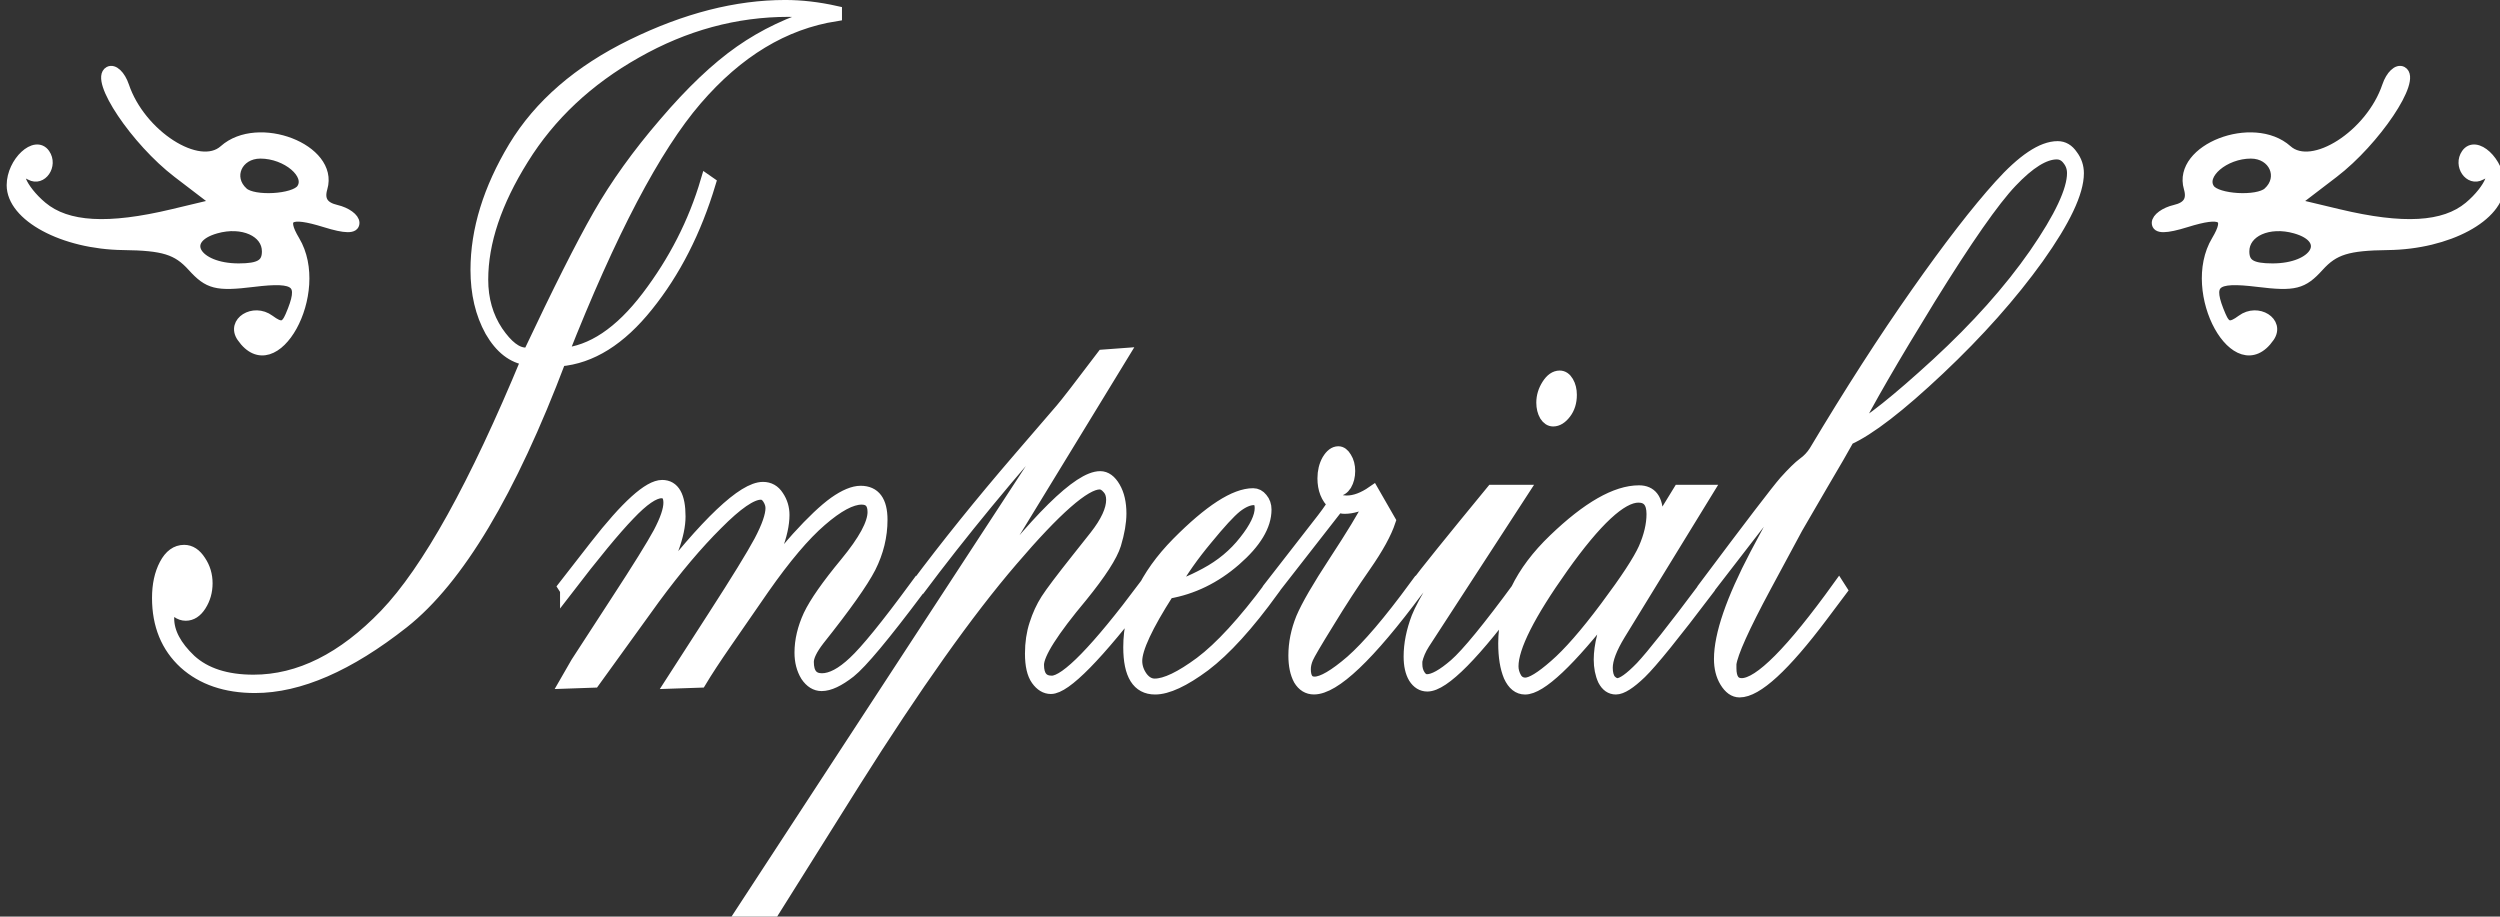 <?xml version="1.0" encoding="UTF-8" standalone="no"?>
<!-- Created with Inkscape (http://www.inkscape.org/) -->

<svg
   width="120.328mm"
   height="44.118mm"
   viewBox="0 0 120.328 44.118"
   version="1.1"
   id="svg1"
   inkscape:version="1.3 (0e150ed6c4, 2023-07-21)"
   sodipodi:docname="imperial_logo_white.svg"
   xmlns:inkscape="http://www.inkscape.org/namespaces/inkscape"
   xmlns:sodipodi="http://sodipodi.sourceforge.net/DTD/sodipodi-0.dtd"
   xmlns="http://www.w3.org/2000/svg"
   xmlns:svg="http://www.w3.org/2000/svg">
  <rect x="0" y="0" width="120.328" height="44.118" fill="#333333" stroke="none"/>
  <sodipodi:namedview
     id="namedview1"
     pagecolor="#ffffff"
     bordercolor="#000000"
     borderopacity="0.25"
     inkscape:showpageshadow="2"
     inkscape:pageopacity="0.0"
     inkscape:pagecheckerboard="0"
     inkscape:deskcolor="#d1d1d1"
     inkscape:document-units="mm"
     inkscape:zoom="0.97890839"
     inkscape:cx="279.90362"
     inkscape:cy="138.41949"
     inkscape:window-width="1920"
     inkscape:window-height="991"
     inkscape:window-x="-9"
     inkscape:window-y="1341"
     inkscape:window-maximized="1"
     inkscape:current-layer="layer1"
     showguides="true">
    <sodipodi:guide
       position="62.976,37.361"
       orientation="0,-1"
       id="guide1"
       inkscape:locked="false" />
  </sodipodi:namedview>
  <defs
     id="defs1" />
  <g
     inkscape:label="Layer 1"
     inkscape:groupmode="layer"
     id="layer1"
     transform="translate(-34.066,-85.435)">
    <path
       d="m 61.007,102.771 q -3.591,9.493 -7.543,12.618 -3.937,3.102 -7.123,3.102 -2.104,0 -3.381,-1.151 -1.277,-1.175 -1.277,-3.125 0,-0.94 0.346,-1.598 0.346,-0.658 0.902,-0.658 0.436,0 0.751,0.493 0.316,0.47 0.316,1.057 0,0.587 -0.301,1.057 -0.286,0.446 -0.691,0.446 -0.421,0 -0.736,-0.54 -0.12,0.47 -0.12,0.728 0,1.01 1.067,2.021 1.082,0.987 3.05,0.987 3.306,0 6.356,-3.172 3.065,-3.196 6.837,-12.313 -1.052,-0.141 -1.758,-1.363 -0.691,-1.245 -0.691,-2.937 0,-2.867 1.818,-5.898 1.833,-3.031 5.68,-4.911 3.847,-1.88 7.348,-1.88 1.172,0 2.434,0.282 v 0.141 q -3.742,0.587 -6.732,4.065 -2.975,3.454 -6.446,12.266 2.149,-0.164 4.117,-2.749 1.968,-2.585 2.855,-5.593 l 0.135,0.094 q -1.037,3.454 -3.005,5.898 -1.953,2.444 -4.207,2.632 z m -1.458,-0.329 q 2.104,-4.465 3.351,-6.65 1.247,-2.185 3.171,-4.418 1.923,-2.256 3.636,-3.454 1.713,-1.198 3.862,-1.833 -0.857,-0.141 -1.548,-0.141 -3.832,0 -7.348,1.997 -3.501,1.974 -5.455,5.123 -1.953,3.125 -1.953,5.827 0,1.433 0.721,2.514 0.721,1.057 1.382,1.057 0.045,0 0.18,-0.024 z m 1.773,11.397 -0.105,-0.164 1.518,-1.95 q 2.254,-2.89 3.201,-2.89 0.826,0 0.826,1.457 0,1.316 -1.292,3.525 l 0.06,0.094 q 3.847,-4.982 5.259,-4.982 0.451,0 0.706,0.399 0.27,0.399 0.27,0.893 0,1.363 -1.428,3.736 l 0.06,0.047 q 1.007,-1.504 2.059,-2.679 1.067,-1.175 1.788,-1.692 0.736,-0.517 1.247,-0.517 0.992,0 0.992,1.339 0,1.175 -0.556,2.279 -0.556,1.081 -2.464,3.478 -0.526,0.681 -0.526,1.081 0,0.846 0.691,0.846 0.676,0 1.548,-0.822 0.887,-0.822 2.96,-3.642 l 0.105,0.164 q -2.449,3.266 -3.276,3.924 -0.811,0.634 -1.352,0.634 -0.421,0 -0.721,-0.446 -0.286,-0.47 -0.286,-1.104 0,-0.869 0.421,-1.786 0.436,-0.916 1.758,-2.514 1.337,-1.621 1.337,-2.467 0,-0.658 -0.586,-0.658 -0.751,0 -1.968,1.057 -1.202,1.034 -2.765,3.266 l -1.803,2.608 q -0.796,1.151 -1.232,1.88 l -1.382,0.047 2.059,-3.196 q 1.653,-2.561 2.209,-3.595 0.556,-1.057 0.556,-1.598 0,-0.235 -0.15,-0.47 -0.15,-0.235 -0.376,-0.235 -0.676,0 -2.119,1.457 -1.443,1.433 -3.035,3.595 l -2.885,3.995 -1.352,0.047 0.541,-0.94 1.938,-2.984 q 1.533,-2.35 2.029,-3.266 0.496,-0.94 0.496,-1.457 0,-0.517 -0.391,-0.517 -0.556,0 -1.578,1.081 -1.022,1.057 -3.005,3.642 z m 16.935,0 -0.105,-0.164 q 2.209,-2.961 4.959,-6.156 l 2.044,-2.373 q 0.346,-0.399 1.999,-2.585 l 0.947,-0.07 -6.371,10.433 -0.856,1.292 0.075,0.188 q 4.538,-5.992 6.071,-5.992 0.391,0 0.676,0.493 0.286,0.493 0.286,1.245 0,0.634 -0.255,1.48 -0.255,0.822 -1.608,2.491 -2.104,2.514 -2.104,3.313 0,0.822 0.676,0.822 1.037,0 4.463,-4.582 l 0.105,0.164 q -3.576,4.7 -4.613,4.7 -0.376,0 -0.661,-0.399 -0.286,-0.399 -0.286,-1.245 0,-0.775 0.21,-1.41 0.21,-0.658 0.541,-1.175 0.331,-0.517 1.488,-1.974 l 0.857,-1.081 q 0.811,-1.034 0.811,-1.762 0,-0.352 -0.195,-0.564 -0.195,-0.235 -0.421,-0.235 -1.067,0 -4.237,3.713 -3.171,3.689 -7.588,10.692 l -3.862,6.156 H 69.827 l 15.673,-23.991 -0.06,-0.141 q -4.132,4.629 -7.183,8.718 z m 16.965,-0.164 0.105,0.164 q -1.803,2.491 -3.291,3.619 -1.488,1.104 -2.374,1.104 -1.232,0 -1.232,-1.974 0,-2.655 2.314,-5.005 2.329,-2.35 3.636,-2.35 0.24,0 0.406,0.211 0.18,0.211 0.18,0.517 0,1.151 -1.458,2.42 -1.458,1.269 -3.231,1.574 -1.533,2.397 -1.533,3.29 0,0.423 0.27,0.799 0.27,0.352 0.631,0.352 0.781,0 2.209,-1.057 1.443,-1.081 3.366,-3.666 z m -4.718,0 q 0.451,0 1.593,-0.611 1.142,-0.611 1.893,-1.574 0.766,-0.963 0.766,-1.598 0,-0.446 -0.331,-0.446 -0.391,0 -0.872,0.376 -0.466,0.376 -1.427,1.551 -0.962,1.151 -1.623,2.303 z m 4.808,0.164 -0.105,-0.164 2.284,-2.937 q 0.541,-0.681 0.766,-1.057 -0.481,-0.446 -0.481,-1.222 0,-0.493 0.21,-0.869 0.225,-0.376 0.496,-0.376 0.195,0 0.346,0.258 0.165,0.258 0.165,0.634 0,0.376 -0.165,0.658 -0.165,0.258 -0.406,0.258 -0.165,0 -0.346,-0.188 -0.015,0.094 -0.015,0.117 0,0.211 0.21,0.423 0.21,0.211 0.616,0.211 0.586,0 1.262,-0.47 l 0.796,1.386 q -0.285,0.869 -1.187,2.162 -0.887,1.269 -1.773,2.726 -0.887,1.433 -1.007,1.715 -0.12,0.282 -0.12,0.54 0,0.658 0.481,0.658 0.571,0 1.773,-1.034 1.202,-1.057 3.065,-3.595 l 0.105,0.164 q -3.501,4.723 -4.974,4.723 -0.436,0 -0.691,-0.423 -0.24,-0.446 -0.24,-1.151 0,-0.893 0.361,-1.786 0.376,-0.893 1.593,-2.749 1.217,-1.856 1.683,-2.773 l -0.06,-0.164 q -0.631,0.352 -1.172,0.352 -0.15,0 -0.316,-0.07 z m 14.35,-9.399 q 0,0.517 -0.27,0.869 -0.27,0.352 -0.571,0.352 -0.21,0 -0.361,-0.235 -0.15,-0.258 -0.15,-0.611 0,-0.446 0.255,-0.846 0.255,-0.399 0.571,-0.399 0.225,0 0.376,0.258 0.15,0.258 0.15,0.611 z m -7.378,9.399 -0.105,-0.164 q 0.736,-0.987 3.712,-4.606 h 1.458 l -4.763,7.331 q -0.27,0.423 -0.361,0.846 v 0.164 q 0,0.305 0.15,0.54 0.15,0.235 0.376,0.235 0.481,0 1.352,-0.752 0.887,-0.775 3.08,-3.76 l 0.105,0.164 q -3.351,4.582 -4.523,4.582 -0.376,0 -0.616,-0.376 -0.225,-0.376 -0.225,-1.01 0,-0.893 0.376,-1.88 0.391,-1.01 2.885,-4.77 l -0.03,-0.117 -1.382,1.645 z m 12.607,-4.77 h 1.337 l -4.222,6.885 q -0.616,1.01 -0.616,1.621 0,0.399 0.165,0.611 0.18,0.188 0.361,0.188 0.361,0 1.157,-0.822 0.796,-0.846 3.065,-3.877 l 0.105,0.164 q -2.419,3.196 -3.216,3.971 -0.781,0.752 -1.187,0.752 -0.361,0 -0.571,-0.399 -0.195,-0.423 -0.195,-0.987 0,-0.987 0.616,-2.467 l -0.06,-0.07 q -3.05,3.924 -4.162,3.924 -0.466,0 -0.736,-0.587 -0.255,-0.611 -0.255,-1.574 0,-2.679 2.404,-4.982 2.419,-2.326 4.072,-2.326 0.857,0 0.857,1.128 0,0.258 -0.03,0.658 z m -1.277,1.104 q 0,-0.846 -0.691,-0.846 -1.247,0 -3.666,3.407 -2.404,3.384 -2.404,4.77 0,0.305 0.165,0.587 0.165,0.258 0.466,0.258 0.436,0 1.427,-0.869 1.007,-0.869 2.464,-2.82 1.458,-1.95 1.848,-2.82 0.391,-0.893 0.391,-1.668 z m 2.615,3.666 -0.105,-0.164 q 3.306,-4.418 3.862,-5.052 0.571,-0.634 0.887,-0.869 0.331,-0.235 0.556,-0.587 2.554,-4.277 4.899,-7.613 2.344,-3.337 3.997,-5.17 1.668,-1.856 2.78,-1.856 0.406,0 0.676,0.399 0.285,0.376 0.285,0.846 0,1.363 -1.923,4.065 -1.923,2.679 -4.763,5.358 -2.84,2.679 -4.358,3.36 -0.346,0.634 -1.277,2.209 l -1.202,2.068 -1.518,2.82 q -1.578,2.937 -1.683,3.736 v 0.211 q 0,0.775 0.556,0.775 1.292,0 4.673,-4.7 l 0.105,0.164 -0.917,1.222 q -2.735,3.642 -3.967,3.642 -0.376,0 -0.661,-0.47 -0.27,-0.446 -0.27,-1.081 0,-1.739 1.728,-5.029 1.728,-3.29 2.224,-3.807 l -0.015,-0.141 q -0.541,0.376 -1.593,1.809 z m 7.002,-7.637 q 1.202,-0.611 4.072,-3.243 2.885,-2.655 4.718,-5.287 1.833,-2.655 1.833,-3.901 0,-0.376 -0.225,-0.658 -0.225,-0.305 -0.571,-0.305 -0.902,0 -2.194,1.363 -1.277,1.339 -3.937,5.64 -2.645,4.3 -3.696,6.391 z"
       id="path2"
       style="font-size:38.483px;font-family:'Kunstler Script';-inkscape-font-specification:'Kunstler Script, Normal';stroke:#ffffff;stroke-width:0.6;stroke-dasharray:none;stroke-opacity:1;fill:#ffffff"
       aria-label="Imperial" />
    <path
       id="path35"
       style="fill:#ffffff;stroke-width:0.442;stroke:#ffffff;stroke-opacity:1"
       d="m 45.686,101.674 c -0.521,-0.752 0.58,-1.447 1.368,-0.863 0.532,0.394 0.735,0.356 0.965,-0.179 0.681,-1.585 0.37,-1.869 -1.758,-1.608 -1.771,0.217 -2.173,0.115 -2.953,-0.747 -0.727,-0.803 -1.373,-1.003 -3.31,-1.027 -2.893,-0.035 -5.39,-1.38 -5.39,-2.902 0,-1.134 1.162,-2.211 1.64,-1.521 0.396,0.573 -0.155,1.374 -0.727,1.058 -0.867,-0.479 -0.419,0.635 0.594,1.479 1.185,0.986 3.157,1.098 6.261,0.356 l 2.111,-0.504 -1.884,-1.44 c -2.017,-1.542 -4.017,-4.524 -3.3,-4.92 0.239,-0.132 0.58,0.19 0.757,0.716 0.787,2.334 3.584,4.13 4.775,3.066 1.652,-1.475 5.328,-0.051 4.772,1.849 -0.165,0.562 0.04,0.887 0.65,1.029 0.49,0.114 0.89,0.406 0.89,0.648 0,0.303 -0.449,0.3 -1.442,-0.009 -1.722,-0.536 -2.121,-0.299 -1.432,0.851 1.502,2.506 -0.981,6.989 -2.586,4.67 z m 1.207,-4.139 c 0,-0.925 -1.16,-1.441 -2.429,-1.081 -1.772,0.502 -0.972,1.88 1.09,1.88 0.999,0 1.339,-0.203 1.339,-0.799 z m 1.667,-3.018 c 0.467,-0.674 -0.702,-1.67 -1.961,-1.67 -1.09,0 -1.59,1.131 -0.808,1.829 0.494,0.441 2.431,0.329 2.769,-0.159 z" />
    <path
       id="path1"
       style="fill:#ffffff;stroke-width:0.442;stroke:#ffffff;stroke-opacity:1"
       d="m 143.315,101.674 c 0.521,-0.752 -0.58,-1.447 -1.368,-0.863 -0.532,0.394 -0.735,0.356 -0.965,-0.179 -0.681,-1.585 -0.37,-1.869 1.758,-1.608 1.771,0.217 2.173,0.115 2.953,-0.747 0.727,-0.803 1.373,-1.003 3.31,-1.027 2.893,-0.035 5.39,-1.38 5.39,-2.902 0,-1.134 -1.162,-2.211 -1.64,-1.521 -0.396,0.573 0.155,1.374 0.727,1.058 0.867,-0.479 0.419,0.635 -0.594,1.479 -1.185,0.986 -3.157,1.098 -6.261,0.356 l -2.111,-0.504 1.884,-1.44 c 2.017,-1.542 4.017,-4.524 3.3,-4.92 -0.239,-0.132 -0.58,0.19 -0.757,0.716 -0.787,2.334 -3.584,4.13 -4.775,3.066 -1.652,-1.475 -5.328,-0.051 -4.772,1.849 0.165,0.562 -0.04,0.887 -0.65,1.029 -0.49,0.114 -0.89,0.406 -0.89,0.648 0,0.303 0.449,0.3 1.442,-0.009 1.722,-0.536 2.121,-0.299 1.432,0.851 -1.502,2.506 0.981,6.989 2.586,4.67 z m -1.207,-4.139 c 0,-0.925 1.16,-1.441 2.429,-1.081 1.772,0.502 0.972,1.88 -1.09,1.88 -0.999,0 -1.339,-0.203 -1.339,-0.799 z m -1.667,-3.018 c -0.467,-0.674 0.702,-1.67 1.961,-1.67 1.089,0 1.59,1.131 0.808,1.829 -0.494,0.441 -2.431,0.329 -2.769,-0.159 z" />
  </g>
</svg>
